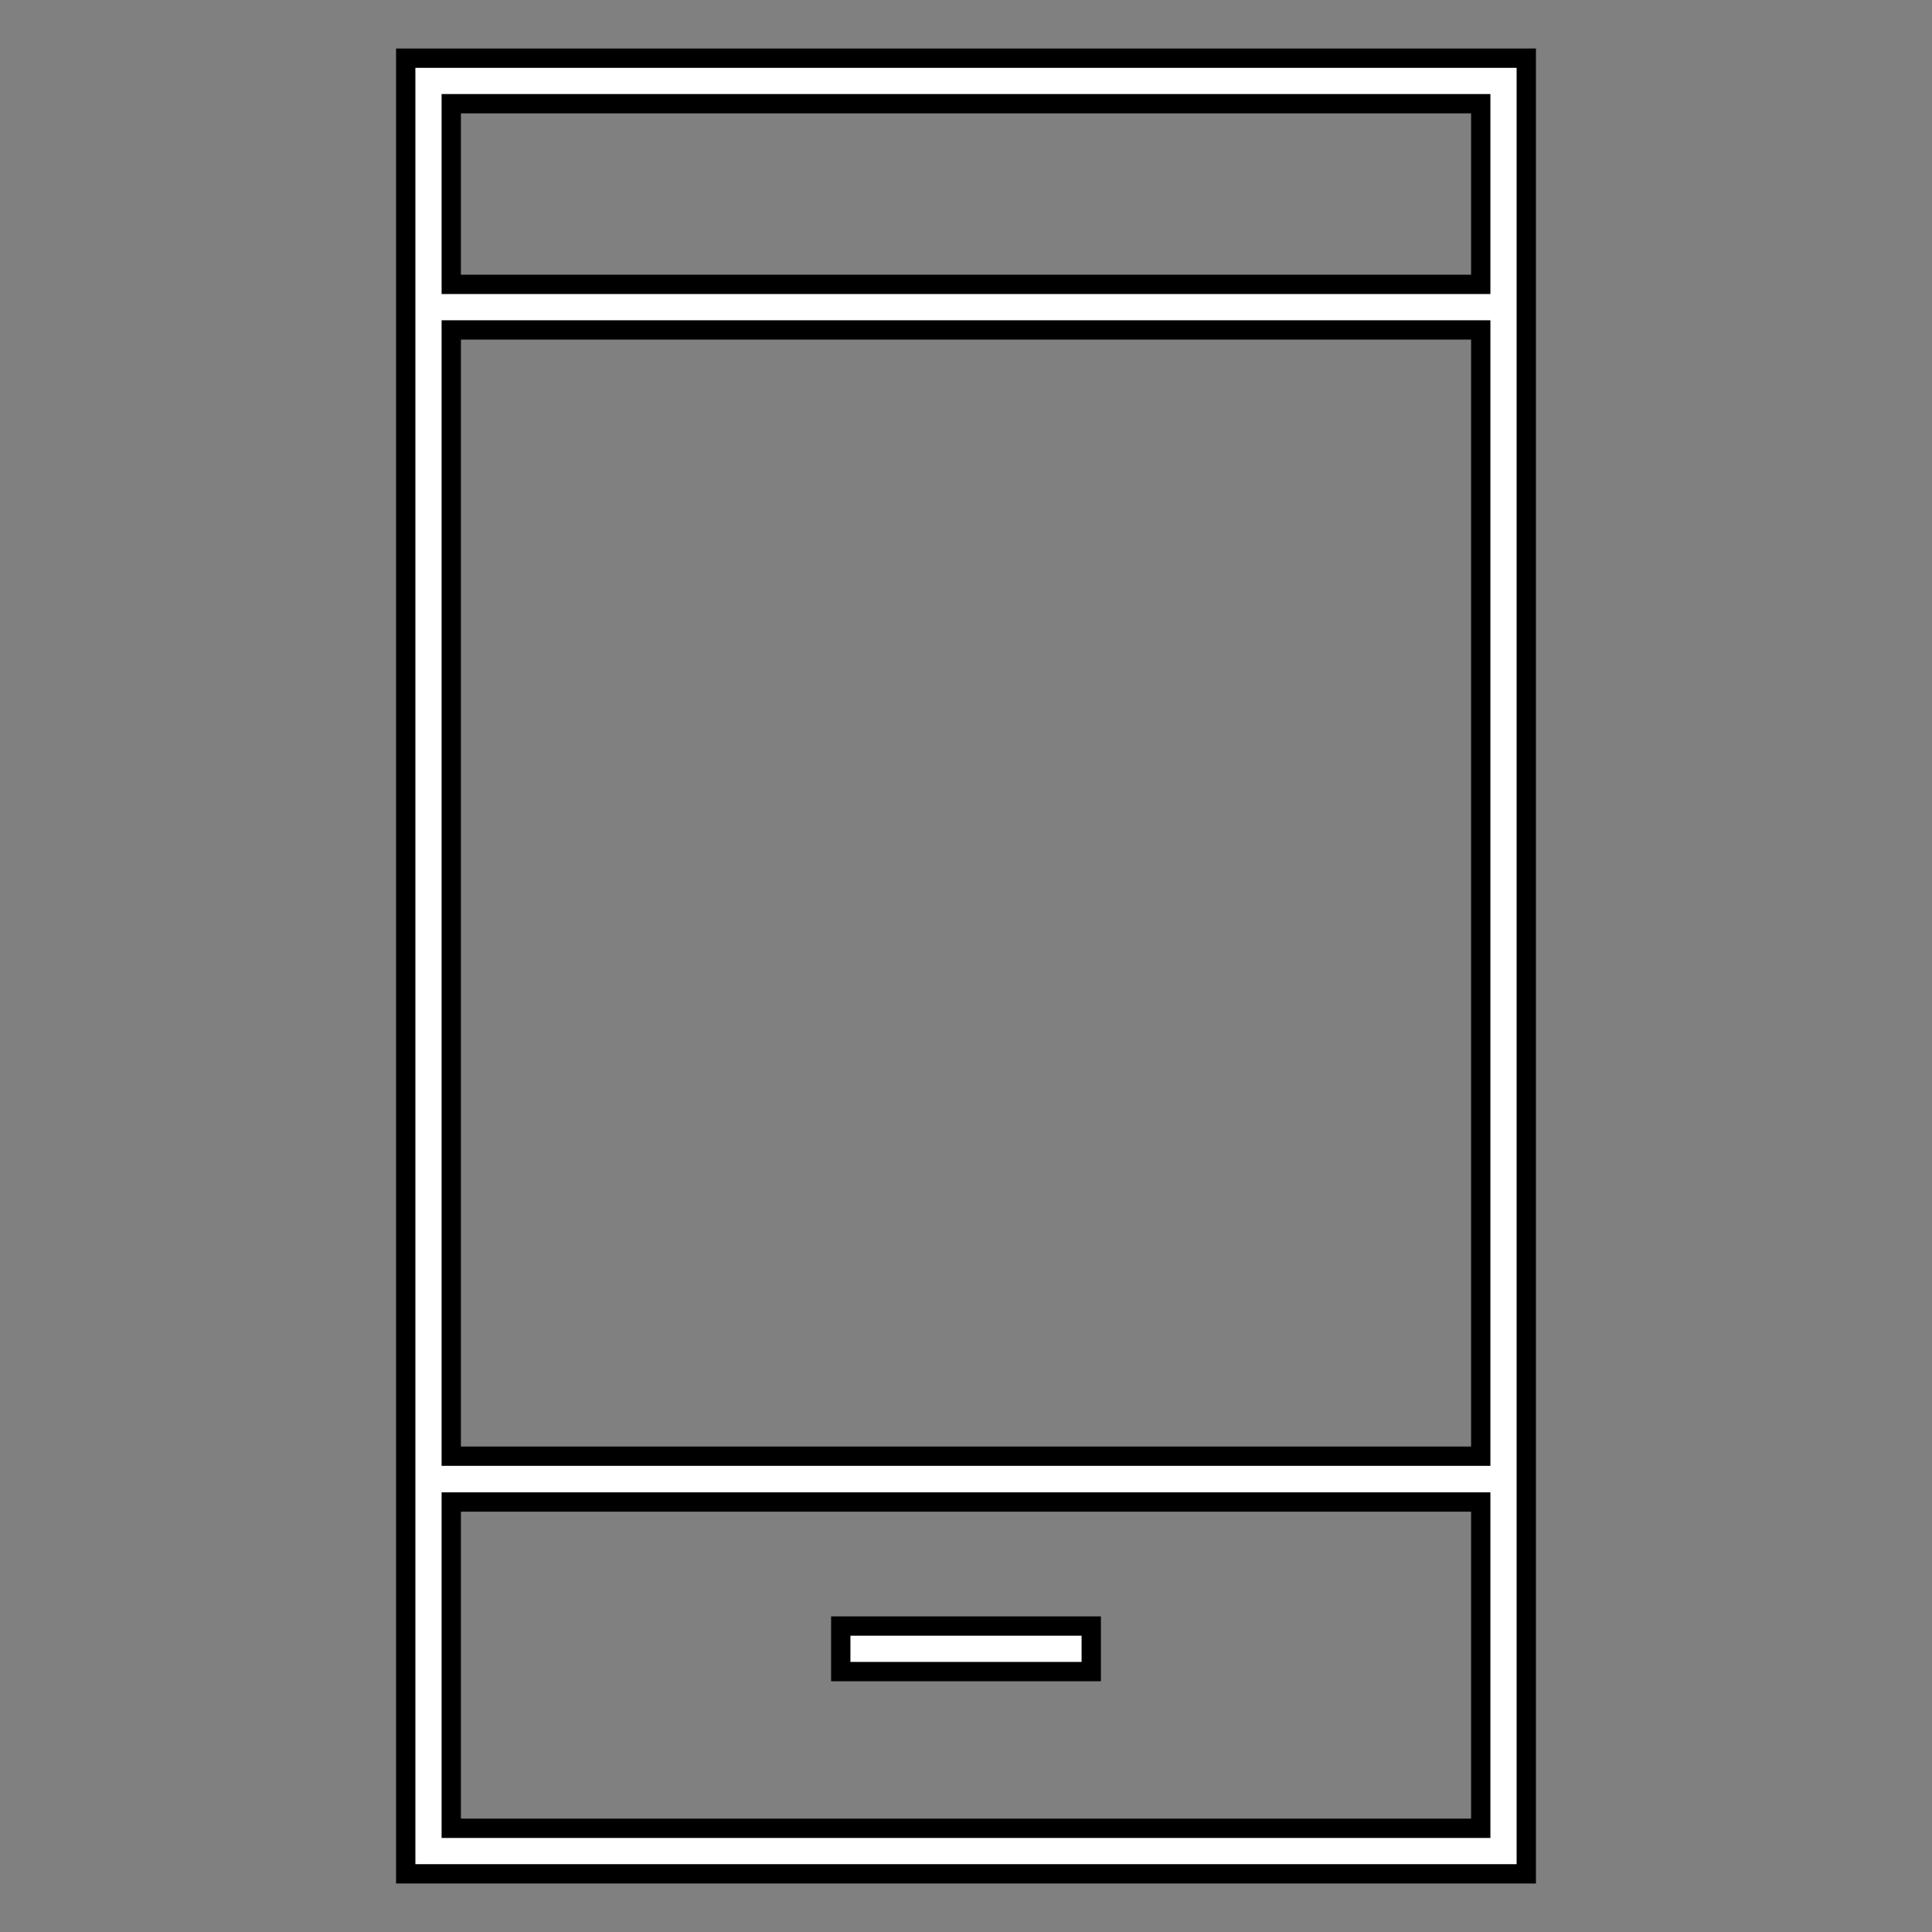 <svg width="100" height="100" xmlns="http://www.w3.org/2000/svg">
 <rect width="100%" height="100%" fill="#808080" stroke="none"/>
 <style type="text/css">.st0{fill:#FFFFFF;}</style>

 <g>
  <title>background</title>
  <rect fill="none" id="canvas_background" height="102" width="102" y="-1" x="-1"/>
 </g>
 <g>
  <title>Layer 1</title>
  <g stroke="null" id="XMLID_52_">
   <path stroke="null" d="m21,3.011l0,93.979l58,0l0,-93.979l-58,0zm55.643,2.357l0,9.351l-53.286,0l0,-9.351l53.286,0zm0,11.709l0,58.295l-53.286,0l0,-58.295l53.286,0zm-53.286,77.54l0,-16.873l53.286,0l0,16.888l-53.286,0l0,-0.016z" class="st0" id="XMLID_59_"/>
   <rect stroke="null" height="2.357" width="12.965" class="st0" y="84.164" x="43.518" id="XMLID_65_"/>
  </g>
 </g>
</svg>